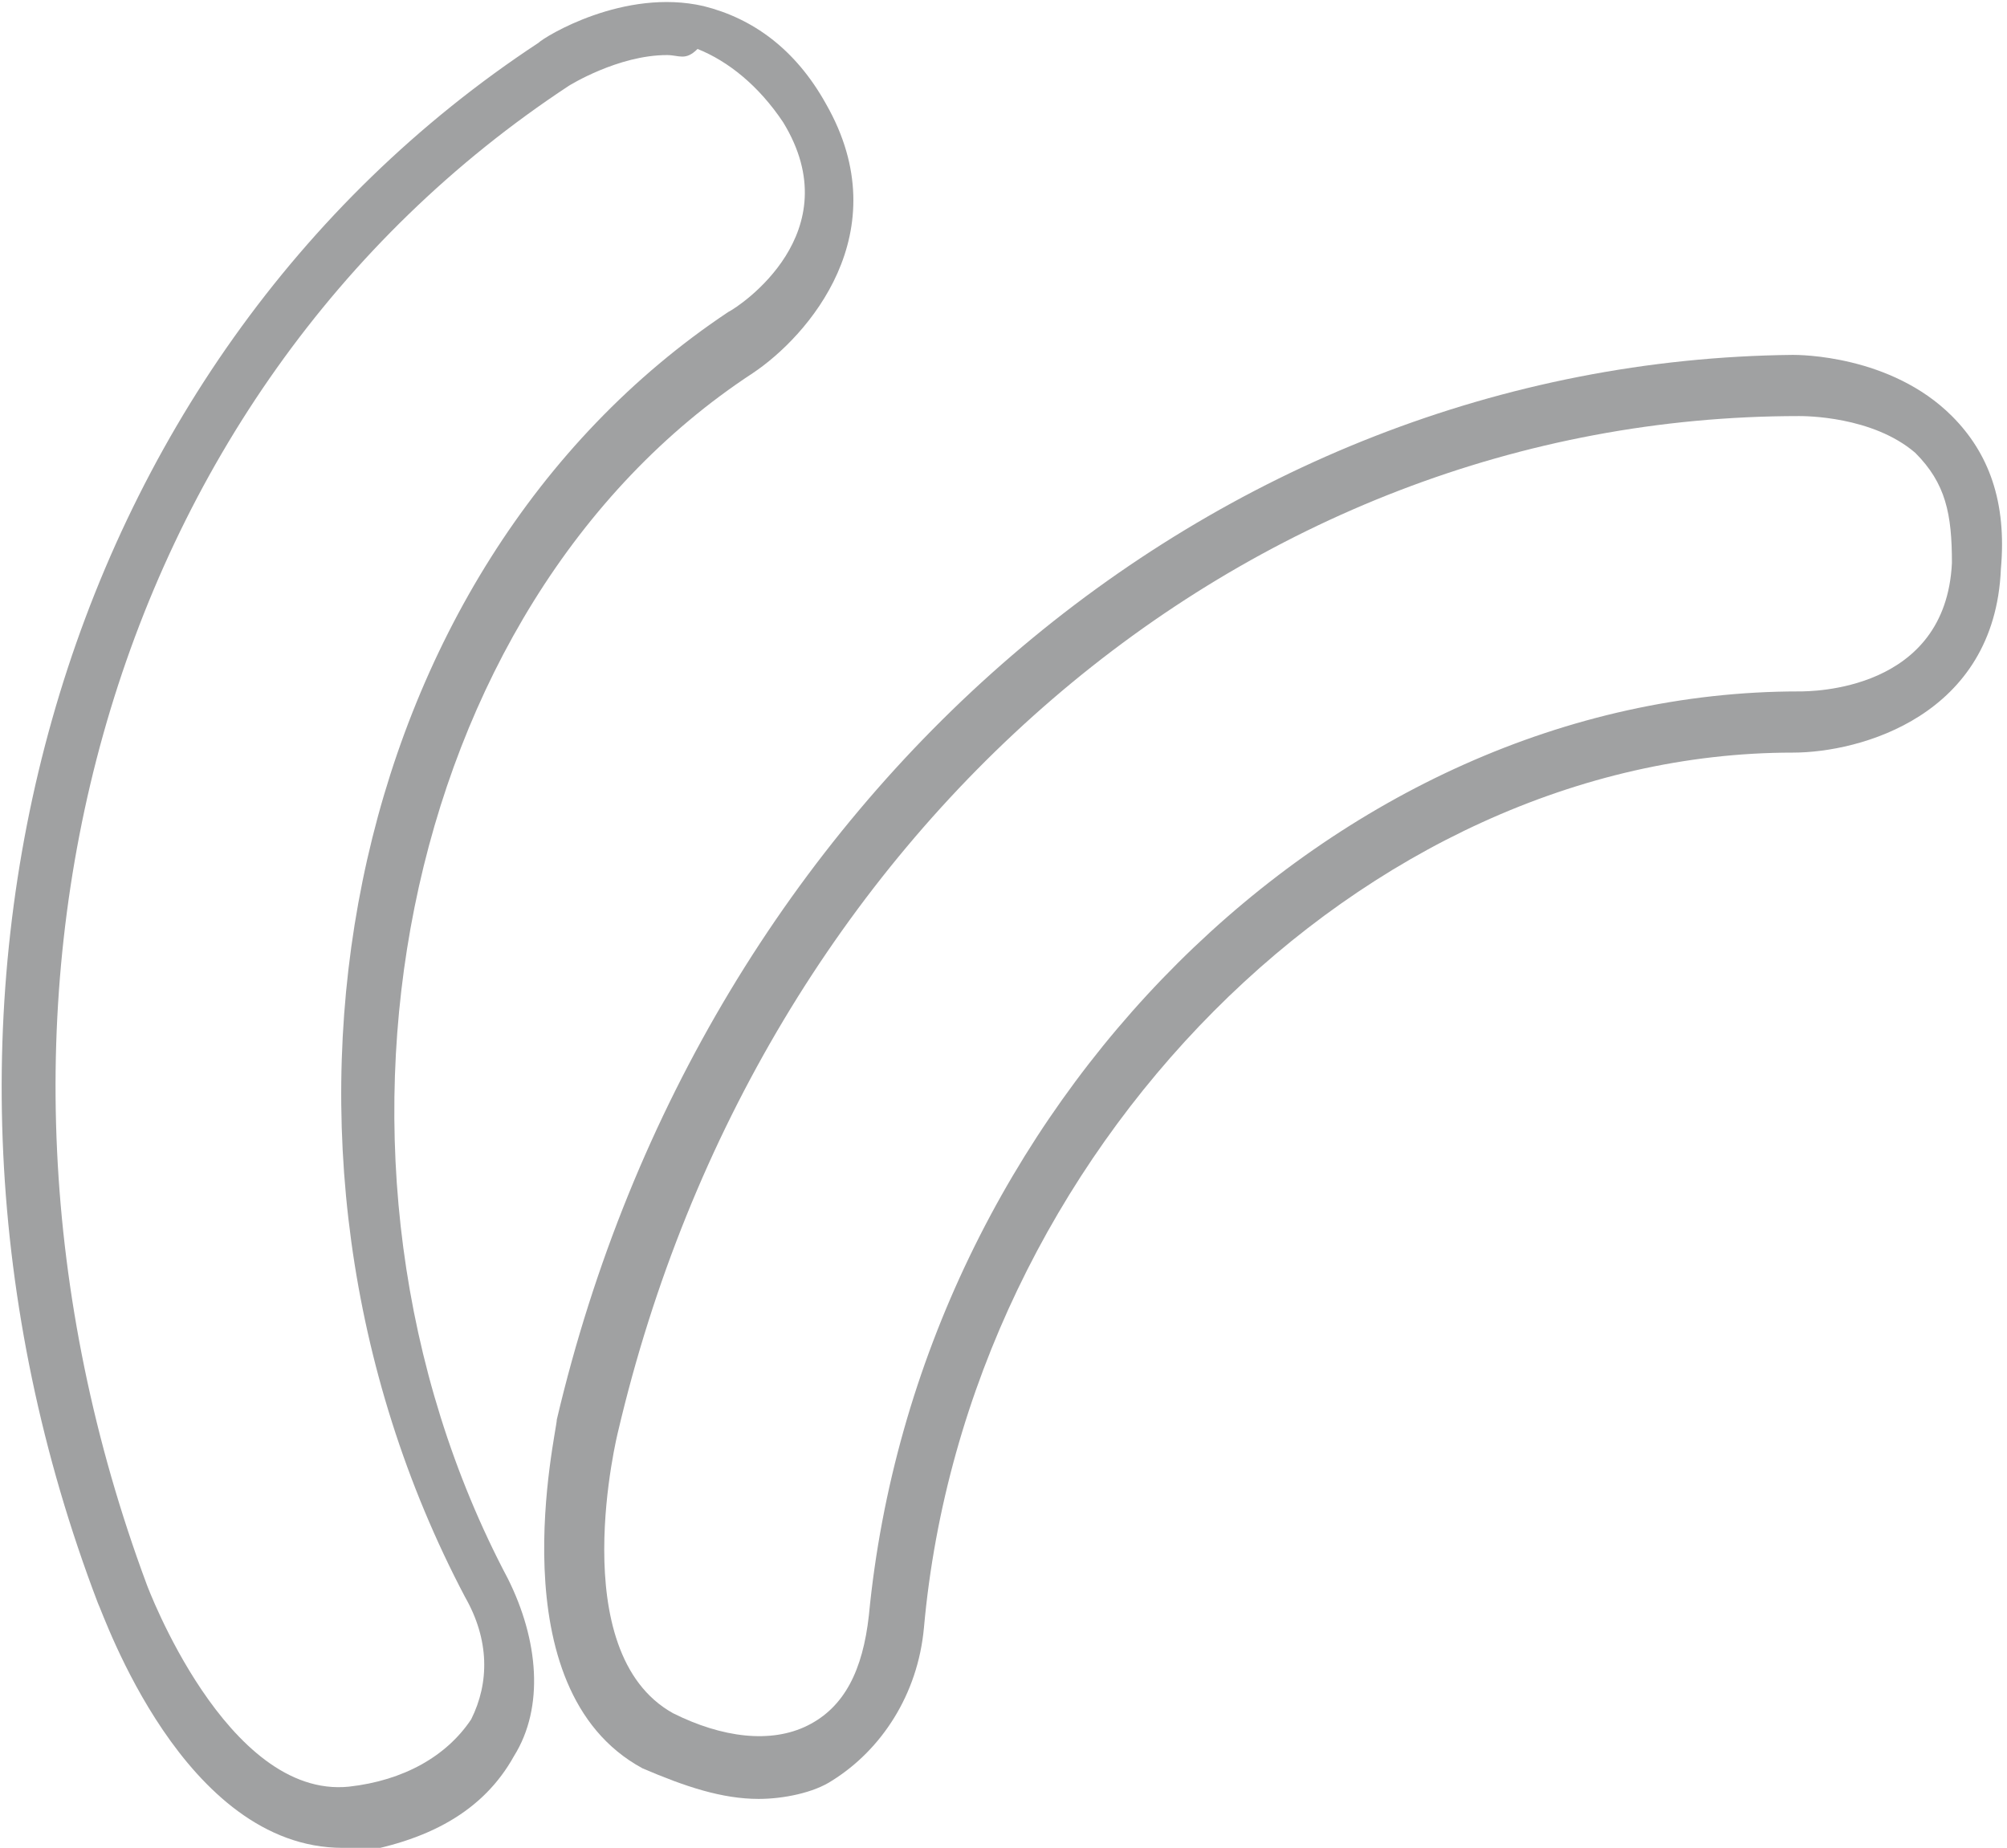<svg enable-background="new 0 0 32.8 30.2" viewBox="0 0 32.8 30.2" xmlns="http://www.w3.org/2000/svg"><g fill="#a0a1a2"><path d="m12.4 29.4c-.6 0-1.2-.2-1.9-.5-2.4-1.3-1.4-5.5-1.4-5.7 2.4-10.2 10.7-17.3 20.2-17.4.1 0 1.6 0 2.6 1 .6.6.9 1.4.8 2.5-.1 2.4-2.3 3-3.4 3-7 0-13.5 6.5-14.2 14.3-.1 1.1-.7 2-1.5 2.5-.3.2-.8.3-1.2.3zm17-22.6c-.1 0 0 0 0 0-9.1 0-17 6.8-19.3 16.6 0 0-.9 3.6.9 4.6.8.4 1.6.5 2.2.2s.9-.9 1-1.8c.8-8.3 7.6-15.1 15.2-15.1.2 0 2.4 0 2.5-2.1 0-.8-.1-1.3-.6-1.8-.7-.6-1.8-.6-1.9-.6z"/><path d="m5.6 30.2c-2.6 0-3.9-3.8-4-4-3.7-9.7-.7-20.3 7.2-25.5.1-.1 1.4-.9 2.7-.6.8.2 1.5.7 2 1.6 1.2 2.1-.3 3.8-1.2 4.4-5.8 3.8-7.6 12.9-4 19.7.5 1 .6 2.1.1 2.9-.5.9-1.4 1.4-2.7 1.6 0-.1-.1-.1-.1-.1zm5.3-29.3c-.8 0-1.6.5-1.6.5-7.6 5-10.4 15.1-6.9 24.5 0 0 1.3 3.5 3.3 3.3.9-.1 1.6-.5 2-1.1.3-.6.3-1.3-.1-2-3.9-7.4-2-16.8 4.3-21 .2-.1 2-1.3.9-3.1-.4-.6-.9-1-1.4-1.2-.2.2-.3.1-.5.1z"/></g></svg>